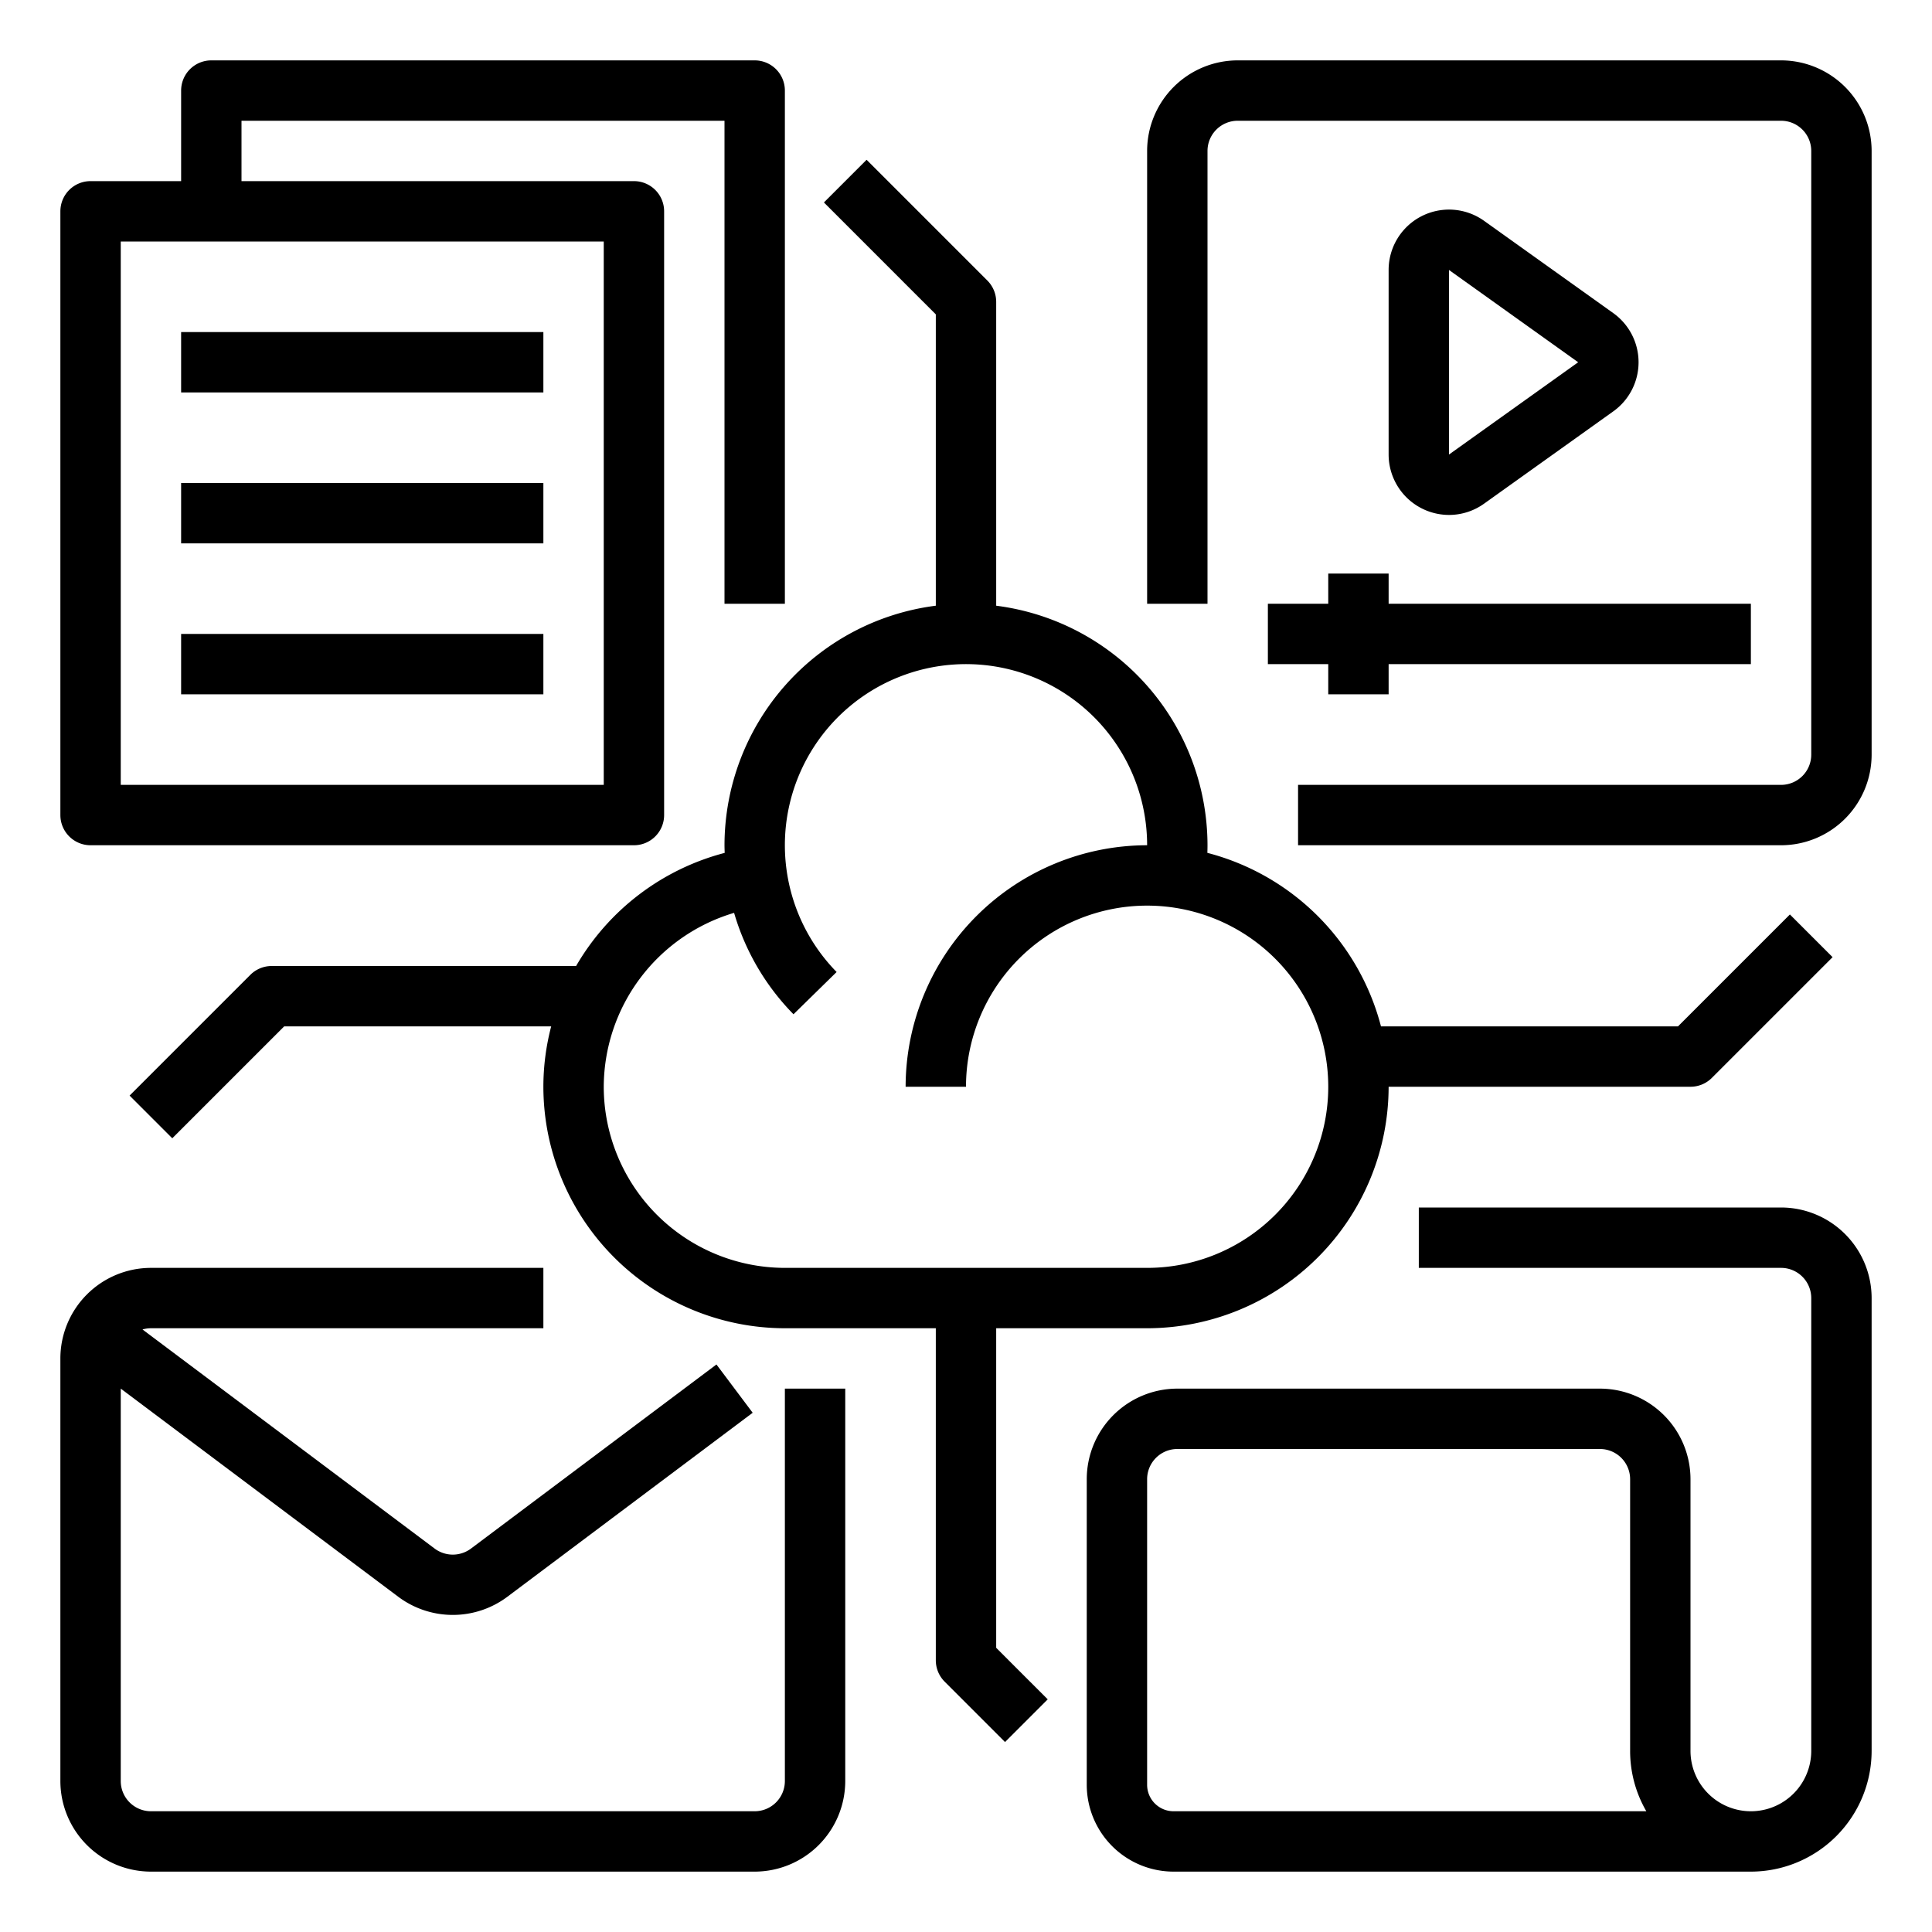 <svg height="512" viewBox="0 0 512 512" width="512" xmlns="http://www.w3.org/2000/svg"><g id="OUTLINE"><path d="m24 224h144a8 8 0 0 0 8-8v-160a8 8 0 0 0 -8-8h-104v-16h128v128h16v-136a8 8 0 0 0 -8-8h-144a8 8 0 0 0 -8 8v24h-24a8 8 0 0 0 -8 8v160a8 8 0 0 0 8 8zm8-160h128v144h-128z"/><path d="m48 88h96v16h-96z"/><path d="m48 128h96v16h-96z"/><path d="m48 168h96v16h-96z"/><path d="m472 16h-144a24.027 24.027 0 0 0 -24 24v120h16v-120a8.009 8.009 0 0 1 8-8h144a8.009 8.009 0 0 1 8 8v160a8.009 8.009 0 0 1 -8 8h-128v16h128a24.027 24.027 0 0 0 24-24v-160a24.027 24.027 0 0 0 -24-24z"/><path d="m384.009 136.465a15.971 15.971 0 0 0 9.292-2.991l34.234-24.455a16 16 0 0 0 .001-26.039l-34.236-24.455a16 16 0 0 0 -25.3 13.02v48.909a16.025 16.025 0 0 0 16.009 16.01zm-.009-64.919 34.235 24.455-34.235 24.455z"/><path d="m208 472a8.009 8.009 0 0 1 -8 8h-160a8.009 8.009 0 0 1 -8-8v-104l73.6 55.2a24.119 24.119 0 0 0 28.8 0l65.067-48.8-9.6-12.8-65.068 48.8a8.039 8.039 0 0 1 -9.599-0l-77.435-58.076a7.963 7.963 0 0 1 2.235-.324h104v-16h-104a24.027 24.027 0 0 0 -24 24v112a24.027 24.027 0 0 0 24 24h160a24.027 24.027 0 0 0 24-24v-104h-16z"/><path d="m352 152v8h-16v16h16v8h16v-8h96v-16h-96v-8z"/><path d="m472 320h-96v16h96a8.009 8.009 0 0 1 8 8v120a16 16 0 0 1 -32 0v-72a24.027 24.027 0 0 0 -24-24h-112a24.027 24.027 0 0 0 -24 24v81a23.026 23.026 0 0 0 23 23h153a32.036 32.036 0 0 0 32-32v-120a24.027 24.027 0 0 0 -24-24zm-161 160a7.008 7.008 0 0 1 -7-7v-81a8.009 8.009 0 0 1 8-8h112a8.009 8.009 0 0 1 8 8v72a31.804 31.804 0 0 0 4.295 16z"/><path d="m264 352h40a64.072 64.072 0 0 0 64-64h80a8.001 8.001 0 0 0 5.657-2.343l32-32-11.314-11.313-29.656 29.657h-78.712a64.239 64.239 0 0 0 -46.01-45.984c.021-.672.036-1.344.036-2.016a64.082 64.082 0 0 0 -56-63.482v-80.518a8 8 0 0 0 -2.343-5.657l-32-32-11.314 11.313 29.657 29.657v77.204a64.082 64.082 0 0 0 -56 63.482c0 .678.028 1.351.049 2.025a64.28 64.28 0 0 0 -39.376 29.975h-80.673a8.001 8.001 0 0 0 -5.657 2.343l-32 32 11.314 11.313 29.656-29.657h70.756a63.239 63.239 0 0 0 -2.07 16 64.072 64.072 0 0 0 64 64h40v88a8 8 0 0 0 2.343 5.657l16 16 11.314-11.313-13.657-13.657zm-104-64a48.264 48.264 0 0 1 34.544-46.083 63.696 63.696 0 0 0 15.742 26.874l11.428-11.198a48 48 0 1 1 82.286-33.593 64.072 64.072 0 0 0 -64 64h16a48 48 0 1 1 48 48h-96a48.055 48.055 0 0 1 -48-48z"/></g></svg>